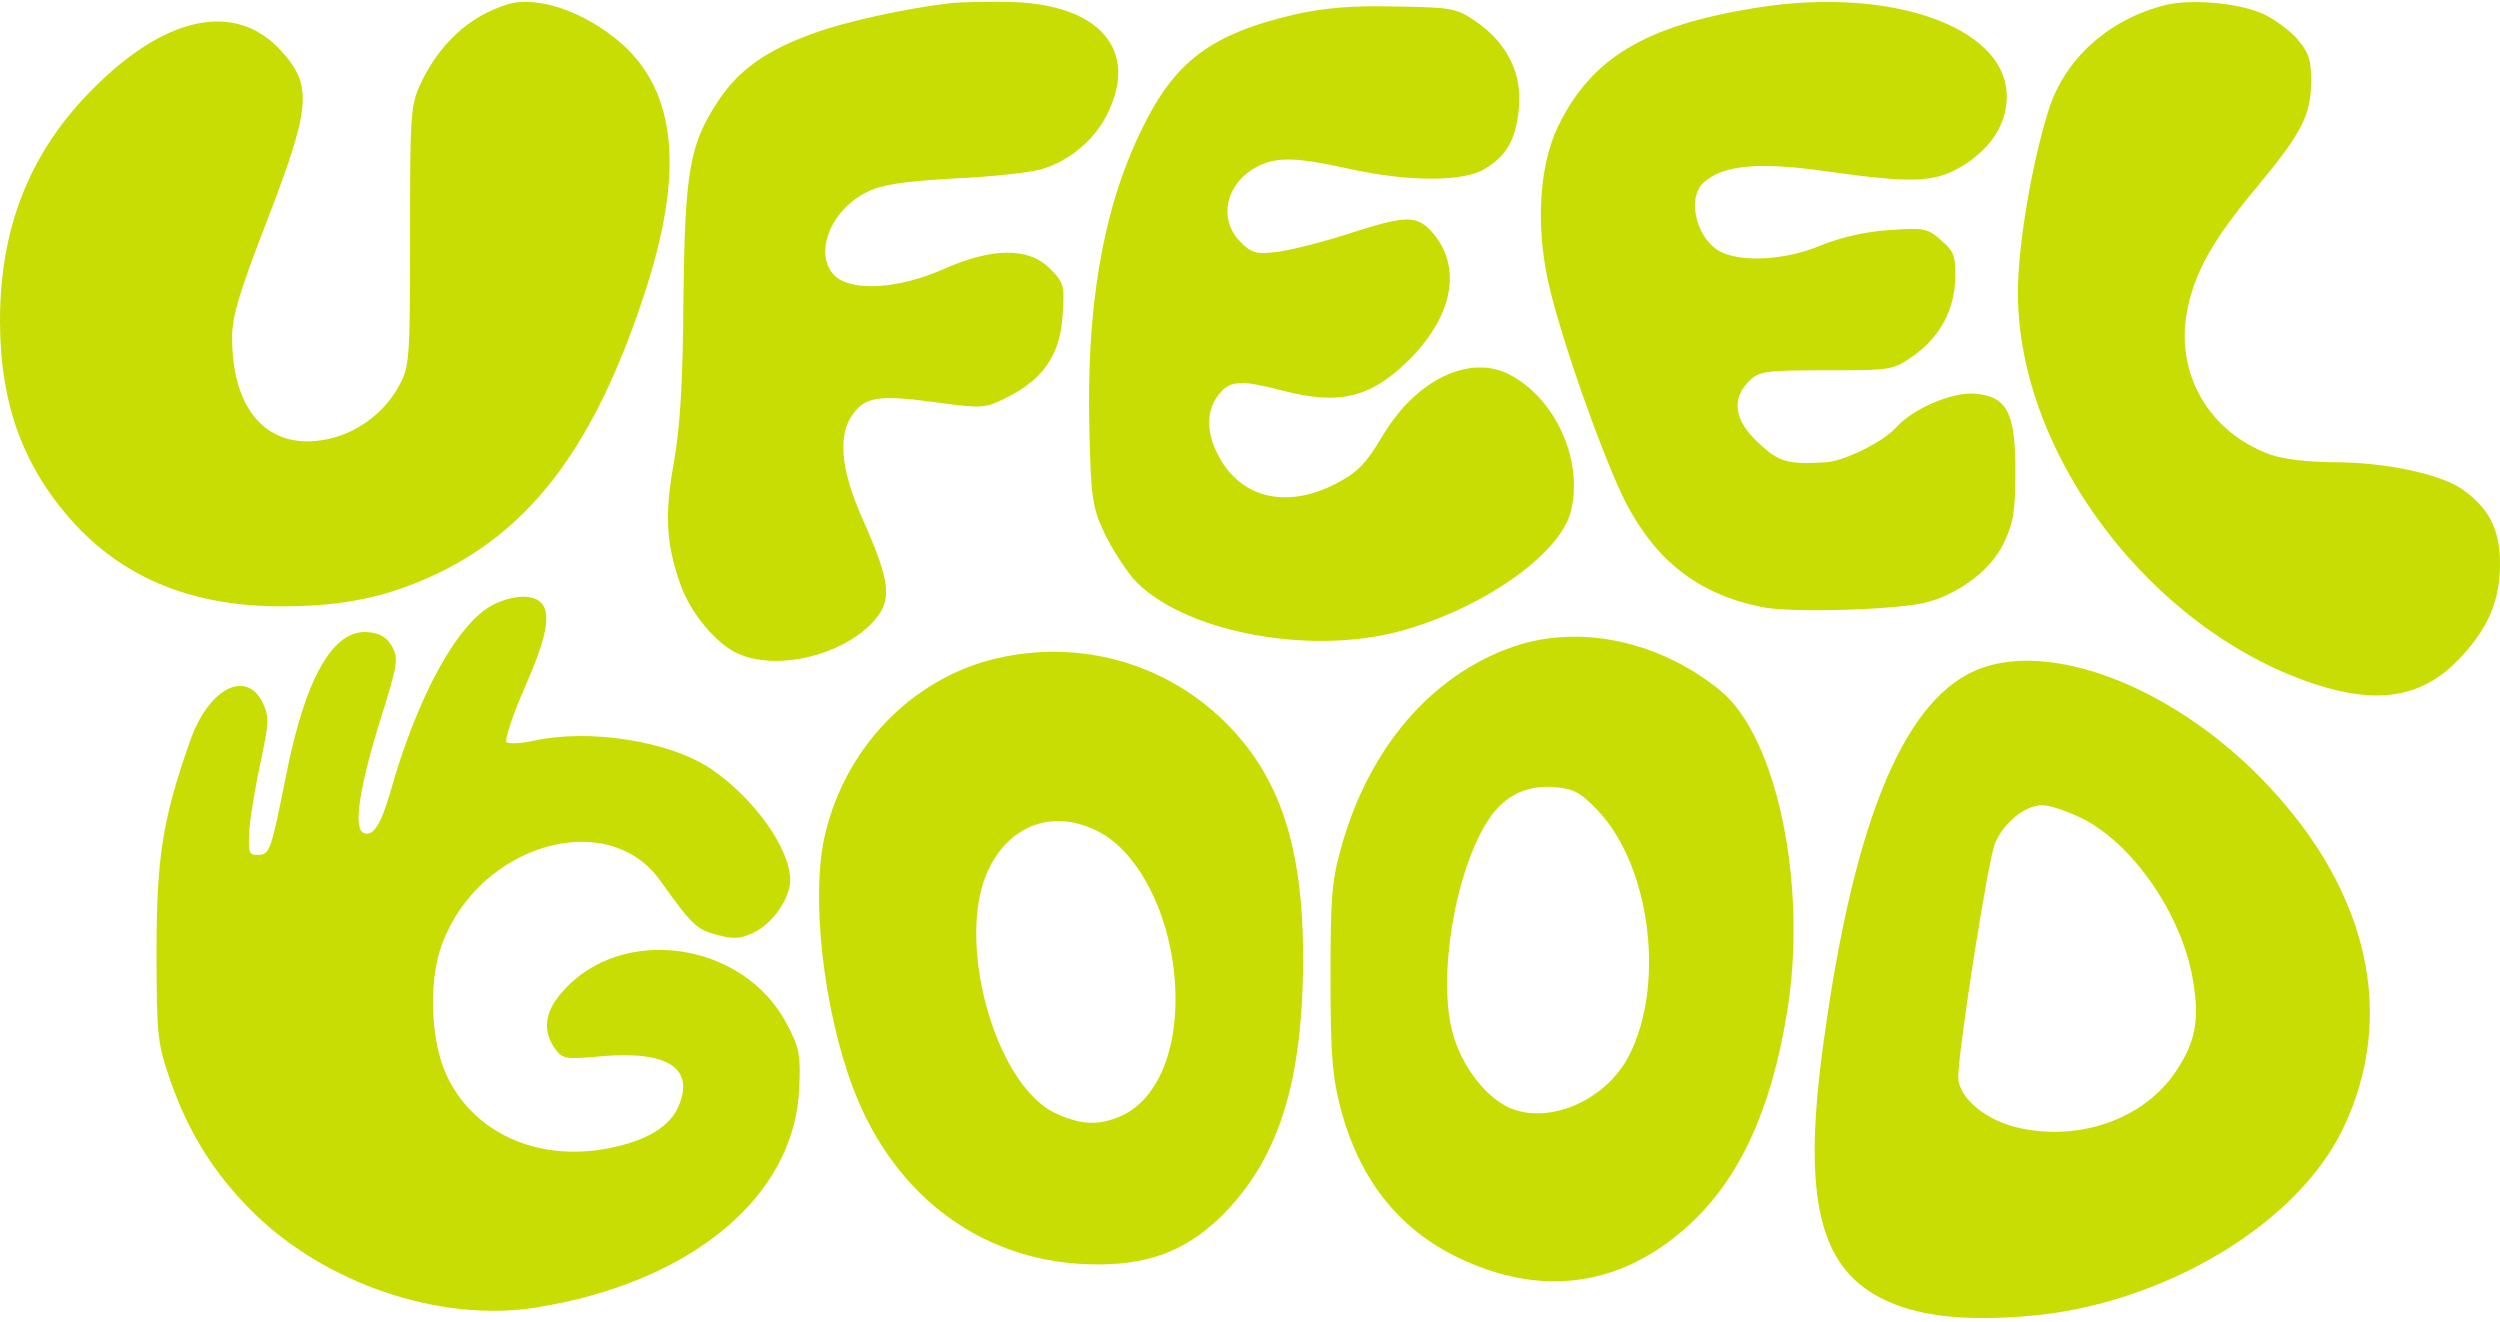 <?xml version="1.0" encoding="UTF-8"?> <svg xmlns="http://www.w3.org/2000/svg" width="503" height="266" viewBox="0 0 503 266" fill="none"><path d="M102 0.9C94.4 3.3 88.4 8.8 84.6 16.9C82.6 21.2 82.5 23.2 82.5 47.5C82.5 71.9 82.4 73.7 80.4 77.4C77.7 82.6 72.6 86.6 67 88.1C54.7 91.3 46.7 83.4 46.7 68C46.7 63.6 48.1 59 53.5 45C62.5 21.7 62.9 17.4 56.9 10.6C47.6 -0.1 32.9 3 17.6 19C5.7 31.4 0 46.3 0 64.5C0 81.5 4.8 94.3 15.2 105.6C25.5 116.6 39.1 122 56.6 122C69.5 122 78.6 120 88.8 115C107.4 105.8 119.7 89.1 129.4 59.9C137.7 35.1 136.3 18.8 125.1 8.8C117.8 2.4 108.1 -1 102 0.9Z" fill="#C8DD04"></path><path d="M191.5 0.6C182.8 1.6 170.5 4.2 163.7 6.7C154.2 10.1 148.7 14 144.5 20.3C138.7 29.1 137.8 34.5 137.5 60.5C137.4 77.3 136.8 86.1 135.6 93C133.7 103.3 134 109.3 136.8 117.3C138.8 123.3 144.3 129.8 148.7 131.6C156.4 134.9 168.8 132 175.2 125.6C179.7 121 179.4 117.6 173.5 104.3C169.1 94.4 168.5 87.4 171.7 83.2C174.2 79.8 177 79.4 188.7 81C197.7 82.2 198.1 82.2 202.7 79.9C210 76.2 213.3 71.3 213.8 63.5C214.2 57.4 214.1 56.9 211.2 54C206.9 49.7 199.6 49.8 189.7 54.2C180.9 58.1 171.6 58.7 168.1 55.6C163.5 51.4 167 42.2 174.5 38.6C177.5 37.1 181.8 36.5 192 35.9C199.4 35.6 207.4 34.7 209.7 34C215.3 32.3 220.4 28 222.9 22.7C229.1 10 221.2 0.9 203.5 0.4C199.1 0.3 193.7 0.4 191.5 0.6Z" fill="#C8DD04"></path><path d="M353.1 1.6C330.9 5.2 320.1 11.7 313.4 25.6C309.7 33.4 309 45.3 311.5 56.7C314 68 322.6 92.3 327.2 101.3C333.3 112.9 341.7 119.5 354.3 122.1C360.2 123.4 382.5 122.7 388 121.1C394.7 119.1 400.6 114.5 403.1 109.4C405.1 105.2 405.5 103 405.5 94.8C405.5 82.9 403.8 79.7 397.2 79.2C392.7 78.9 384.9 82.2 381.5 86C378.9 88.9 371.2 92.7 367.5 93C359.8 93.5 357.9 93 353.8 89.1C348.9 84.6 348.3 80.3 351.9 76.7C353.9 74.7 355 74.5 367.4 74.5C380.7 74.5 380.8 74.5 385.1 71.5C390.4 67.7 393.3 62.2 393.4 55.8C393.5 51.5 393.1 50.5 390.5 48.3C387.8 45.9 387.1 45.8 380 46.3C375.3 46.6 370.2 47.8 366.3 49.4C359.4 52.3 350.9 52.8 346.5 50.8C341.4 48.5 339.2 39.9 342.8 36.7C346.7 33.2 353.9 32.5 367.7 34.5C384.7 36.9 389.1 36.7 394.5 33.6C400 30.3 403.2 25.9 403.7 20.7C405.2 6 381.3 -3 353.1 1.6Z" fill="#C8DD04"></path><path d="M435.7 1C424.2 3.9 415.3 11.9 412.1 22.4C408.7 33.3 406 49.6 406 58.9C406 91.3 432.6 126.5 465.3 137.5C478.8 142 487.9 140.3 495.5 131.8C500.8 126 503 120.6 503 113.4C503 106.4 500.7 102.1 495.2 98.3C490.7 95.3 479.7 93 469.7 93C464.7 93 459.5 92.4 456.9 91.5C444.6 87.1 437.7 75.4 440 62.8C441.5 54.8 445.1 48.4 454.1 37.6C463.3 26.5 465 23.1 465 16.1C465 11.9 464.5 10.5 462 7.6C460.3 5.8 457.1 3.5 454.9 2.6C449.8 0.5 440.7 -0.2 435.7 1Z" fill="#C8DD04"></path><path d="M260.5 2.9C243.5 6.9 236.2 12.4 229.5 26.5C221.8 42.4 218.5 62.1 219.2 87.1C219.5 100 219.8 102.1 222.1 107C223.5 110.1 226.2 114.2 227.9 116.3C237.4 127 263.3 132.1 282 126.9C298.3 122.4 313.7 111.6 316 103.1C318.7 92.9 313.1 80.3 303.8 75.4C295.8 71.2 285 76.3 278.3 87.5C274.9 93.2 273.2 95 269 97.2C258.8 102.6 249.3 100.2 244.9 91.2C242.5 86.4 242.8 81.9 245.7 78.8C247.7 76.6 250.1 76.5 257.7 78.5C269.4 81.6 275.6 80.1 283.3 72.6C292.3 63.7 294.2 54 288.4 47C285.1 43.2 283.2 43.2 271.1 47.1C265.8 48.8 259.4 50.4 256.8 50.7C252.8 51.2 251.8 50.9 249.6 48.7C245 44.1 246.6 36.8 253 33.5C256.9 31.5 260.8 31.6 271.6 34C283.5 36.6 294.4 36.6 298.7 34C303.2 31.3 305 28 305.6 21.8C306.3 14.9 303.3 8.8 297.2 4.5C293 1.6 292.4 1.5 280.7 1.3C271.8 1.1 266.4 1.6 260.5 2.9Z" fill="#C8DD04"></path><path d="M99 121.8C91.9 125.6 83.9 140.3 78.5 159.5C76.6 166.1 74.9 168.6 73 167.5C71.1 166.3 72.4 158 76.6 144.6C80 133.7 80.2 132.5 78.9 130.1C77.9 128.3 76.5 127.4 74.1 127.2C67 126.5 61.4 136.4 57.5 156.3C54.5 171.3 54.3 172 51.8 172C50 172 49.9 171.5 50.2 166.7C50.4 163.9 51.5 157.7 52.5 153C54.1 145.5 54.2 144.2 52.9 141.5C49.6 134.5 41.9 138.5 38.2 149.2C32.7 164.9 31.5 172.5 31.5 191.5C31.5 208.7 31.7 209.9 34.3 217.5C38 228 43.1 236.1 50.6 243.6C65.2 258.2 88.3 266.1 107.7 263.1C139 258.1 159.9 240.8 160.8 219C161.1 212.3 160.9 210.9 158.3 206C149.6 189.4 125.1 185.9 113.2 199.5C109.6 203.5 109.1 207.3 111.6 210.9C113.2 213.1 113.7 213.2 121.2 212.5C134.3 211.4 139.7 214.9 136.6 222.4C134.9 226.6 130.2 229.5 122.6 231C108.2 233.9 95 227.9 89.7 216C86.6 209.1 86.2 197 89 189.8C96.5 169.9 122.1 162.4 132.7 177C139.3 186.2 140.1 187 144.3 188.1C147.6 189 149 188.9 151.7 187.6C155.5 185.8 159 180.7 159 177C158.9 170.7 151.8 160.7 143.2 154.8C134.9 149.1 118.4 146.5 107.1 149.1C104.7 149.6 102.3 149.7 101.9 149.3C101.5 148.9 103.1 144 105.5 138.5C110 128.3 111 123.4 108.8 121.2C107.1 119.5 103 119.7 99 121.8Z" fill="#C8DD04"></path><path d="M304.5 130.1C288 135.8 275.3 150.6 269.8 170.7C267.9 177.4 267.7 181.1 267.7 197C267.7 212.6 268.1 216.7 269.8 223.3C273.6 237.3 281.3 247.1 293.1 252.9C310.1 261.2 326.3 258.9 339.9 246.4C350 237.1 356.3 223.4 359.5 204C363.8 178.5 357.6 148.4 346.2 139C334 129 317.9 125.5 304.5 130.1ZM321.6 163.2C332.1 174.4 335.1 198.3 327.7 212.5C322.9 221.7 311 226.6 303.1 222.6C298.5 220.2 294.2 214.4 292.4 208.3C289.1 197.1 292.7 175.2 299.5 164.9C302.6 160.1 307.3 157.8 313 158.4C316.7 158.7 318.1 159.5 321.6 163.2Z" fill="#C8DD04"></path><path d="M202.2 132.1C184.6 135.5 170.3 149.6 166 167.9C163.1 180.1 165.6 202.9 171.6 218.8C180 241.2 198.5 254.5 221 254.4C232 254.4 239.7 251.1 246.9 243.5C257.5 232.3 262.1 217.1 262.2 193.1C262.2 170.4 257.6 156.4 246.6 145.4C234.9 133.8 218.5 128.9 202.2 132.1ZM220.6 167.1C228.1 170.7 234.2 181.3 236 193.8C238.1 209.1 233.6 221.6 224.7 224.9C220.5 226.5 217.1 226.2 212.2 223.9C199.9 217.9 192 188.3 199.1 174.5C203.5 165.8 212 162.9 220.6 167.1Z" fill="#C8DD04"></path><path d="M398.7 134.4C383.5 139.9 373.2 164.1 367 209C362.4 241.6 366 255.9 380.2 262C386.9 264.9 395.7 265.8 407.9 264.8C434.9 262.6 462.1 246.5 471.4 227.1C482.2 204.6 476.7 179.6 456.2 157.9C438.4 139 413.9 129 398.7 134.4ZM418.8 164.6C429.1 169.7 439 184 441.2 197.1C442.6 205.2 441.8 209.6 437.7 215.7C431.4 225 418.8 229.6 406.5 227C399.7 225.6 394 220.9 394 216.7C394 211.4 400 172.8 401.4 169.7C403.1 165.5 407.5 162 410.9 162C412.4 162 415.9 163.2 418.8 164.6Z" fill="#C8DD04"></path></svg> 